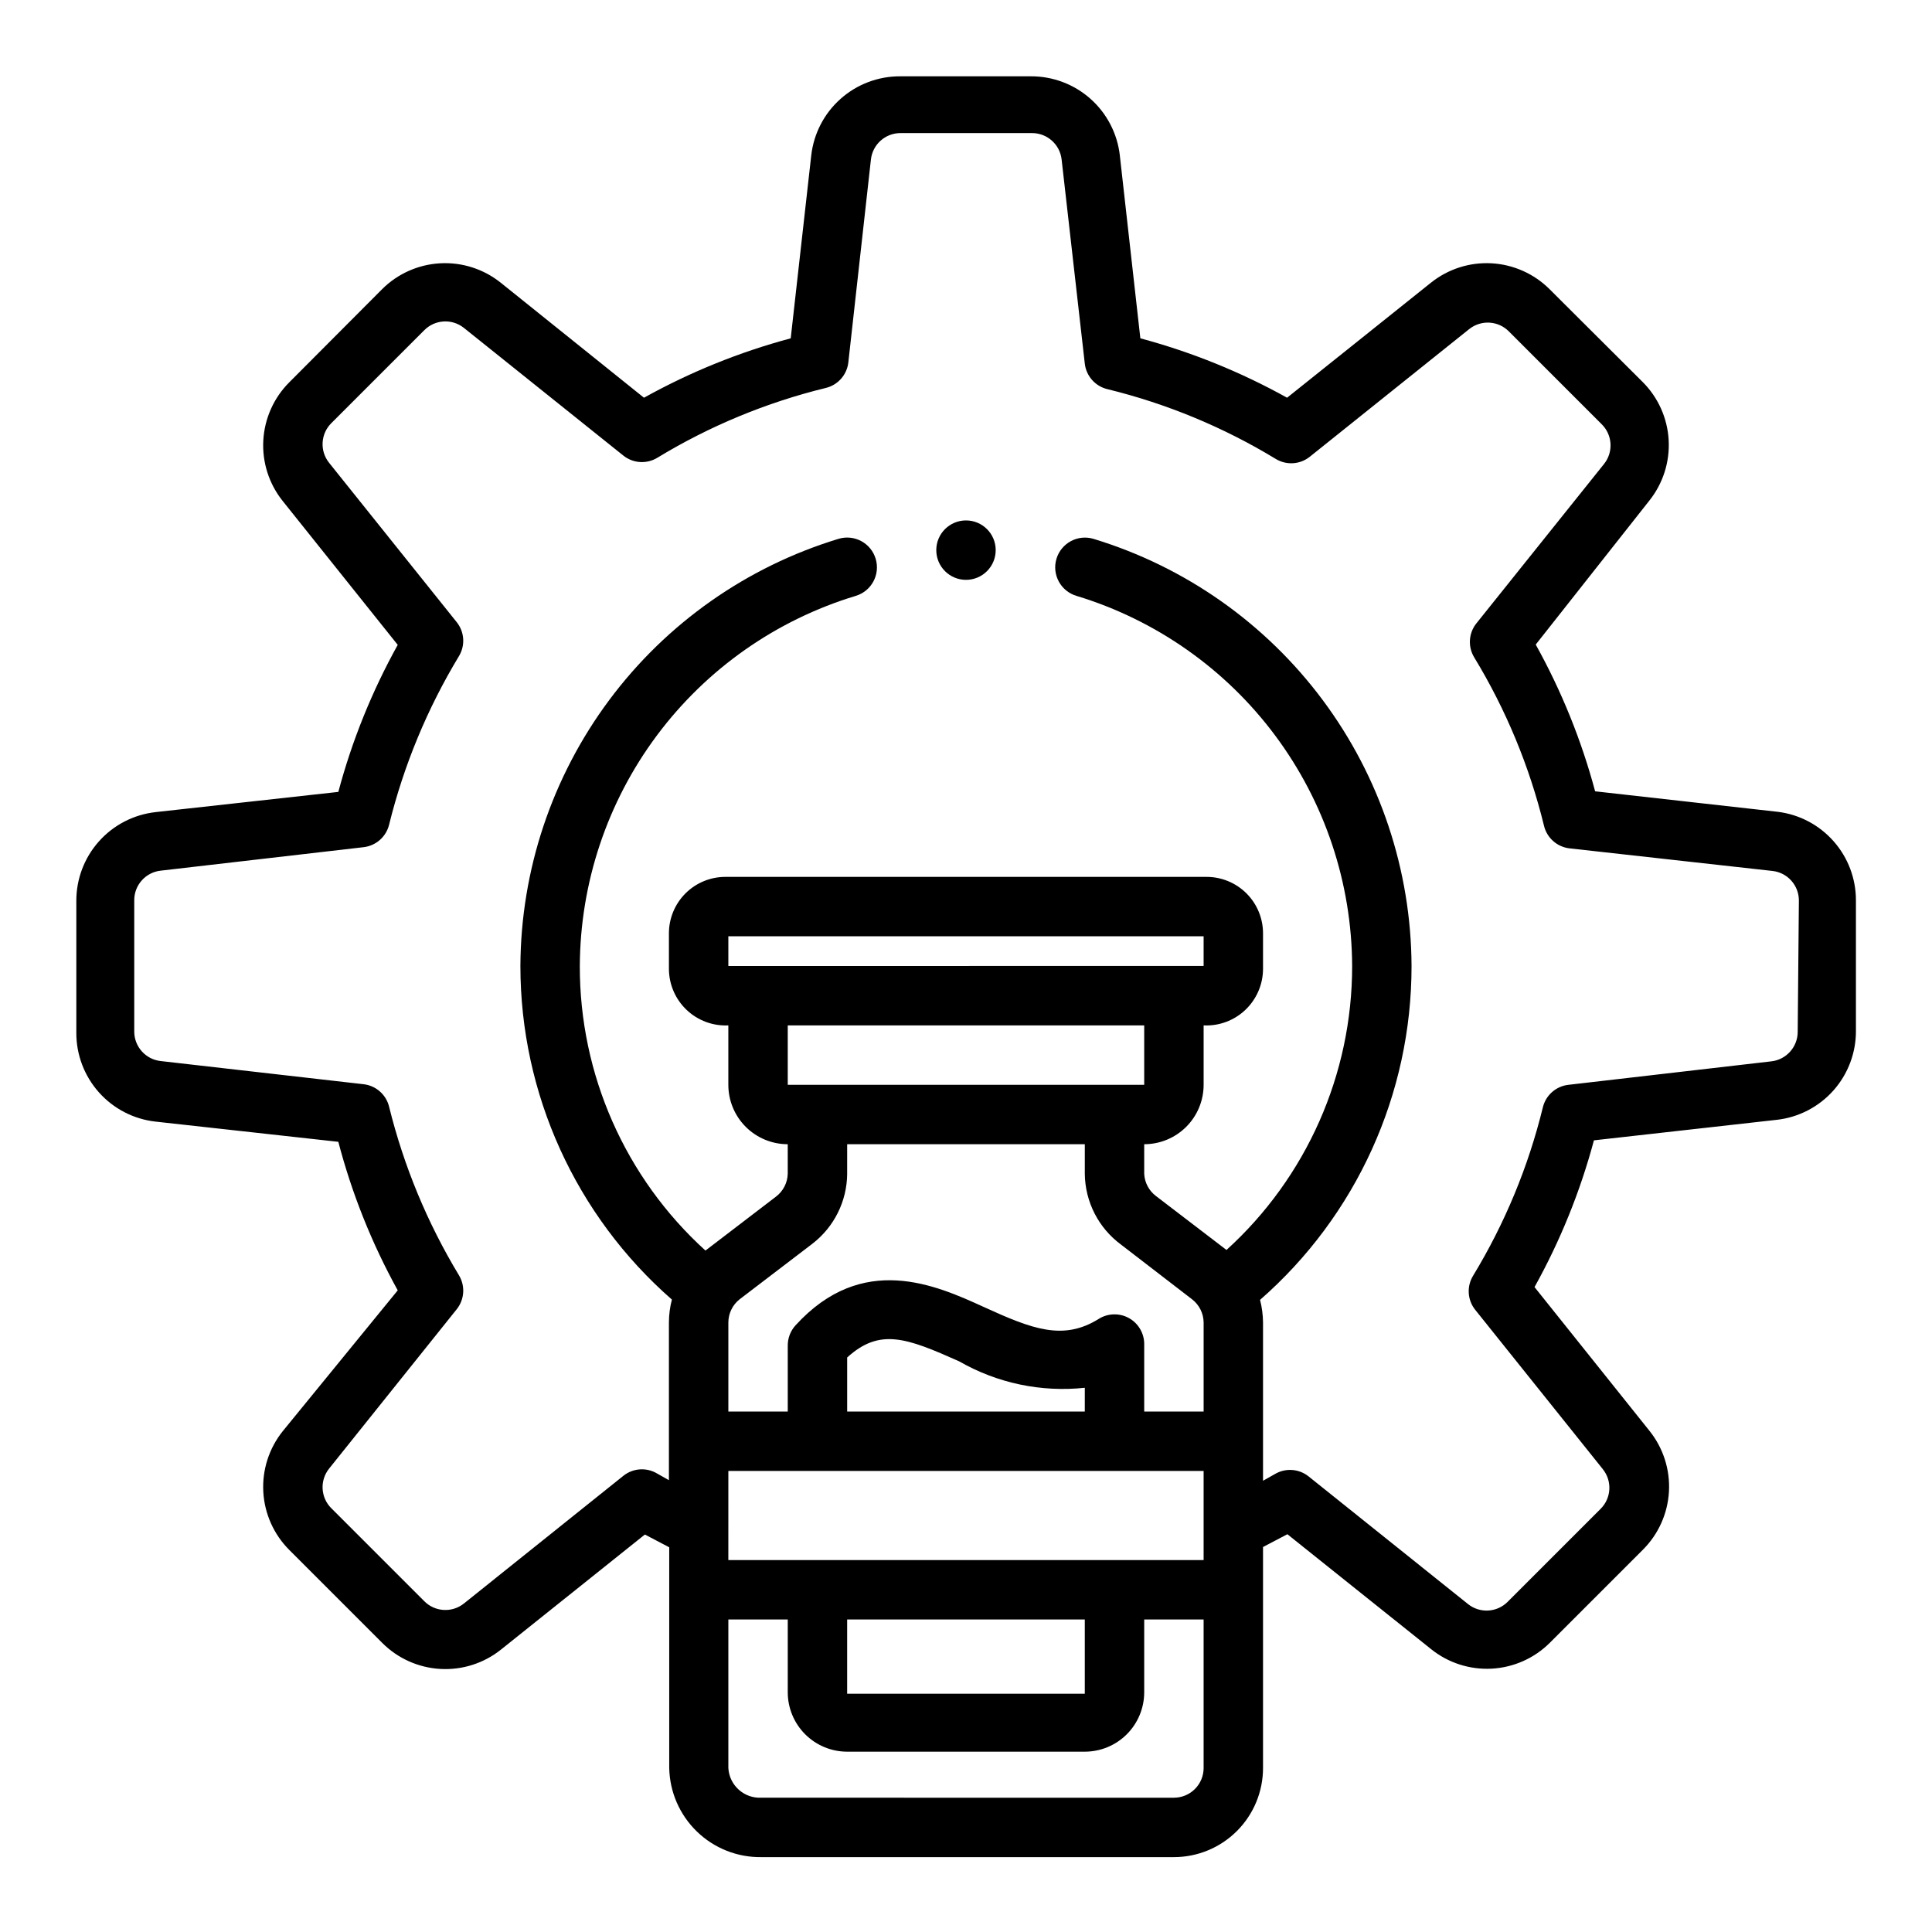 <?xml version="1.0" encoding="UTF-8"?>
<!-- Uploaded to: SVG Repo, www.svgrepo.com, Generator: SVG Repo Mixer Tools -->
<svg fill="#000000" width="800px" height="800px" version="1.1" viewBox="144 144 512 512" xmlns="http://www.w3.org/2000/svg">
 <g>
  <path d="m407.87 289.79c0 4.348-3.523 7.875-7.871 7.875s-7.875-3.527-7.875-7.875c0-4.348 3.527-7.871 7.875-7.871s7.871 3.523 7.871 7.871"/>
  <path d="m615.14 359.14-48.414-5.434c-3.633-13.559-8.922-26.621-15.742-38.887l30.07-38.102c3.641-4.539 5.481-10.266 5.16-16.074-0.32-5.812-2.773-11.301-6.891-15.414l-24.641-24.562c-4.113-4.117-9.602-6.57-15.414-6.891-5.809-0.32-11.535 1.52-16.074 5.16l-38.102 30.465c-12.266-6.82-25.328-12.109-38.887-15.742l-5.434-48.414h0.004c-0.645-5.805-3.414-11.164-7.773-15.043-4.363-3.883-10.008-6.012-15.844-5.977h-34.559c-5.84-0.035-11.484 2.094-15.844 5.977-4.363 3.879-7.129 9.238-7.773 15.043l-5.434 48.414h0.004c-13.559 3.633-26.621 8.922-38.891 15.742l-37.941-30.465c-4.539-3.641-10.266-5.481-16.074-5.16-5.812 0.32-11.301 2.773-15.414 6.891l-24.562 24.641c-4.117 4.113-6.57 9.602-6.891 15.414s1.52 11.535 5.16 16.074l30.465 38.102c-6.828 12.293-12.117 25.379-15.742 38.965l-48.414 5.352v0.004c-5.805 0.641-11.164 3.41-15.043 7.769-3.883 4.363-6.012 10.008-5.977 15.844v34.797c-0.035 5.836 2.094 11.48 5.977 15.844 3.879 4.359 9.238 7.129 15.043 7.769l48.414 5.352v0.004c3.594 13.723 8.883 26.941 15.742 39.359l-30.465 37.312c-3.641 4.539-5.481 10.266-5.16 16.078 0.32 5.809 2.773 11.297 6.891 15.41l24.641 24.641c4.113 4.117 9.602 6.57 15.414 6.891 5.812 0.32 11.535-1.516 16.074-5.16l38.102-30.465 6.453 3.387v58.488c0.125 6.375 2.773 12.441 7.363 16.867 4.586 4.43 10.746 6.856 17.121 6.75h109.26c6.266 0 12.27-2.488 16.699-6.918 4.43-4.43 6.918-10.438 6.918-16.699v-58.566l6.453-3.387 38.102 30.465c4.539 3.641 10.266 5.481 16.078 5.16 5.809-0.32 11.297-2.773 15.41-6.891l24.641-24.641c4.117-4.113 6.57-9.602 6.891-15.414 0.32-5.809-1.516-11.535-5.16-16.074l-30.465-38.102c6.824-12.266 12.109-25.328 15.746-38.887l48.414-5.434-0.004 0.004c5.805-0.645 11.164-3.414 15.047-7.773 3.879-4.363 6.008-10.008 5.973-15.844v-34.559c0.008-5.762-2.094-11.328-5.91-15.648-3.812-4.324-9.074-7.102-14.793-7.809zm-278.12 40.855v-7.875h125.95v7.871zm15.742 15.742h94.465v15.742l-94.465 0.004zm15.742 39.359 0.004-7.871h62.977v7.871c0.086 7.406 3.641 14.344 9.602 18.738l18.812 14.484h0.004c1.906 1.469 3.039 3.731 3.07 6.137v23.617h-15.746v-17.949c-0.023-2.848-1.586-5.465-4.082-6.836-2.5-1.371-5.543-1.285-7.961 0.227-9.445 5.902-17.711 2.676-30.465-3.148-12.754-5.824-32.195-14.562-49.91 4.879-1.328 1.465-2.062 3.375-2.047 5.352v17.477h-15.742v-23.617c0.012-2.394 1.109-4.652 2.992-6.137l19.285-14.719v-0.004c5.746-4.426 9.145-11.246 9.211-18.5zm0 118.08h62.977v19.68h-62.977zm-31.488-15.742 0.004-23.617h125.95v23.617zm94.465-39.359-62.973-0.004v-14.328c8.66-7.871 15.742-5.195 29.676 1.023 10.082 5.793 21.738 8.242 33.301 7.008zm23.617 102.34-109.34-0.004c-4.582 0.223-8.484-3.293-8.738-7.871v-39.359h15.742v19.285c0 4.176 1.66 8.18 4.613 11.133 2.953 2.953 6.957 4.613 11.133 4.613h62.977c4.176 0 8.18-1.66 11.133-4.613 2.949-2.953 4.609-6.957 4.609-11.133v-19.285h15.742v39.359h0.004c0 2.09-0.832 4.09-2.309 5.566-1.477 1.477-3.477 2.305-5.566 2.305zm165.31-203.02c0.027 4.031-3 7.43-7.004 7.875l-53.766 6.219c-3.293 0.371-5.996 2.762-6.769 5.981-3.848 15.738-10.09 30.789-18.5 44.637-1.711 2.812-1.492 6.391 0.551 8.973l33.852 42.273h-0.004c2.535 3.156 2.262 7.715-0.629 10.547l-24.562 24.562h0.004c-2.832 2.887-7.394 3.16-10.551 0.629l-42.273-33.852c-2.582-2.039-6.16-2.262-8.973-0.551l-3.07 1.73v-41.957c-0.02-2.016-0.285-4.027-0.789-5.981 25.527-22.316 40.164-54.574 40.148-88.48-0.113-25.402-8.359-50.098-23.535-70.469-15.172-20.371-36.469-35.348-60.773-42.734-4.172-1.238-8.562 1.141-9.801 5.316-1.238 4.172 1.141 8.562 5.312 9.801 21.062 6.394 39.52 19.367 52.668 37.02 13.148 17.652 20.293 39.055 20.387 61.066 0.016 28.66-12.078 55.992-33.301 75.254l-18.734-14.328v0.004c-1.824-1.402-2.945-3.531-3.07-5.828v-7.871c4.176 0 8.18-1.66 11.133-4.609 2.953-2.953 4.613-6.957 4.613-11.133v-15.746c4.094 0.195 8.09-1.293 11.062-4.117 2.973-2.824 4.664-6.738 4.68-10.84v-9.445c0-3.969-1.574-7.773-4.379-10.578-2.809-2.805-6.609-4.379-10.578-4.379h-127.53c-3.965 0-7.769 1.574-10.574 4.379-2.805 2.805-4.383 6.609-4.383 10.578v9.445c0.02 4.102 1.707 8.016 4.68 10.84 2.973 2.824 6.969 4.312 11.066 4.117v15.746c0 4.176 1.656 8.18 4.609 11.133 2.953 2.949 6.957 4.609 11.133 4.609v7.871c-0.078 2.356-1.203 4.551-3.07 5.984l-18.734 14.328c-21.262-19.301-33.359-46.699-33.297-75.414 0.098-22.023 7.254-43.43 20.414-61.082 13.164-17.656 31.641-30.625 52.715-37.004 4.176-1.262 6.535-5.668 5.273-9.84-1.258-4.176-5.664-6.535-9.84-5.277-24.301 7.387-45.602 22.363-60.773 42.734s-23.422 45.066-23.535 70.469c0.008 33.879 14.641 66.102 40.148 88.402-0.52 1.977-0.781 4.016-0.789 6.059v41.801l-3.07-1.73c-2.812-1.711-6.391-1.492-8.973 0.551l-42.273 33.852c-3.156 2.531-7.715 2.258-10.547-0.633l-24.562-24.562v0.004c-2.891-2.832-3.16-7.394-0.629-10.551l33.852-42.273-0.004 0.004c2.043-2.582 2.262-6.164 0.555-8.977-8.375-13.863-14.613-28.91-18.5-44.633-0.773-3.219-3.481-5.613-6.769-5.984l-53.766-6.141c-4.008-0.441-7.031-3.84-7.008-7.871v-34.715c-0.023-4.031 3-7.43 7.008-7.871l53.766-6.219c3.289-0.375 5.996-2.766 6.769-5.984 3.887-15.723 10.125-30.77 18.5-44.633 1.707-2.812 1.488-6.394-0.555-8.977l-33.852-42.273h0.004c-2.531-3.152-2.262-7.715 0.629-10.547l24.562-24.562v0.004c2.832-2.891 7.391-3.164 10.547-0.633l42.273 33.852c2.582 2.043 6.16 2.262 8.973 0.551 13.844-8.414 28.898-14.652 44.637-18.5 3.219-0.773 5.609-3.481 5.981-6.769l5.984-53.766c0.441-4.008 3.84-7.031 7.871-7.008h34.793c4.031-0.023 7.43 3 7.875 7.008l6.141 54.082c0.371 3.289 2.762 5.996 5.981 6.769 15.738 3.848 30.789 10.086 44.637 18.5 2.812 1.707 6.391 1.488 8.973-0.555l42.273-33.852v0.004c3.156-2.531 7.715-2.262 10.547 0.629l24.562 24.562c2.887 2.832 3.16 7.391 0.629 10.547l-33.852 42.273c-2.039 2.582-2.262 6.16-0.551 8.973 8.414 13.844 14.652 28.898 18.5 44.637 0.773 3.219 3.481 5.609 6.769 5.981l53.766 5.984c4.008 0.441 7.031 3.84 7.008 7.871z"/>
 </g>
</svg>